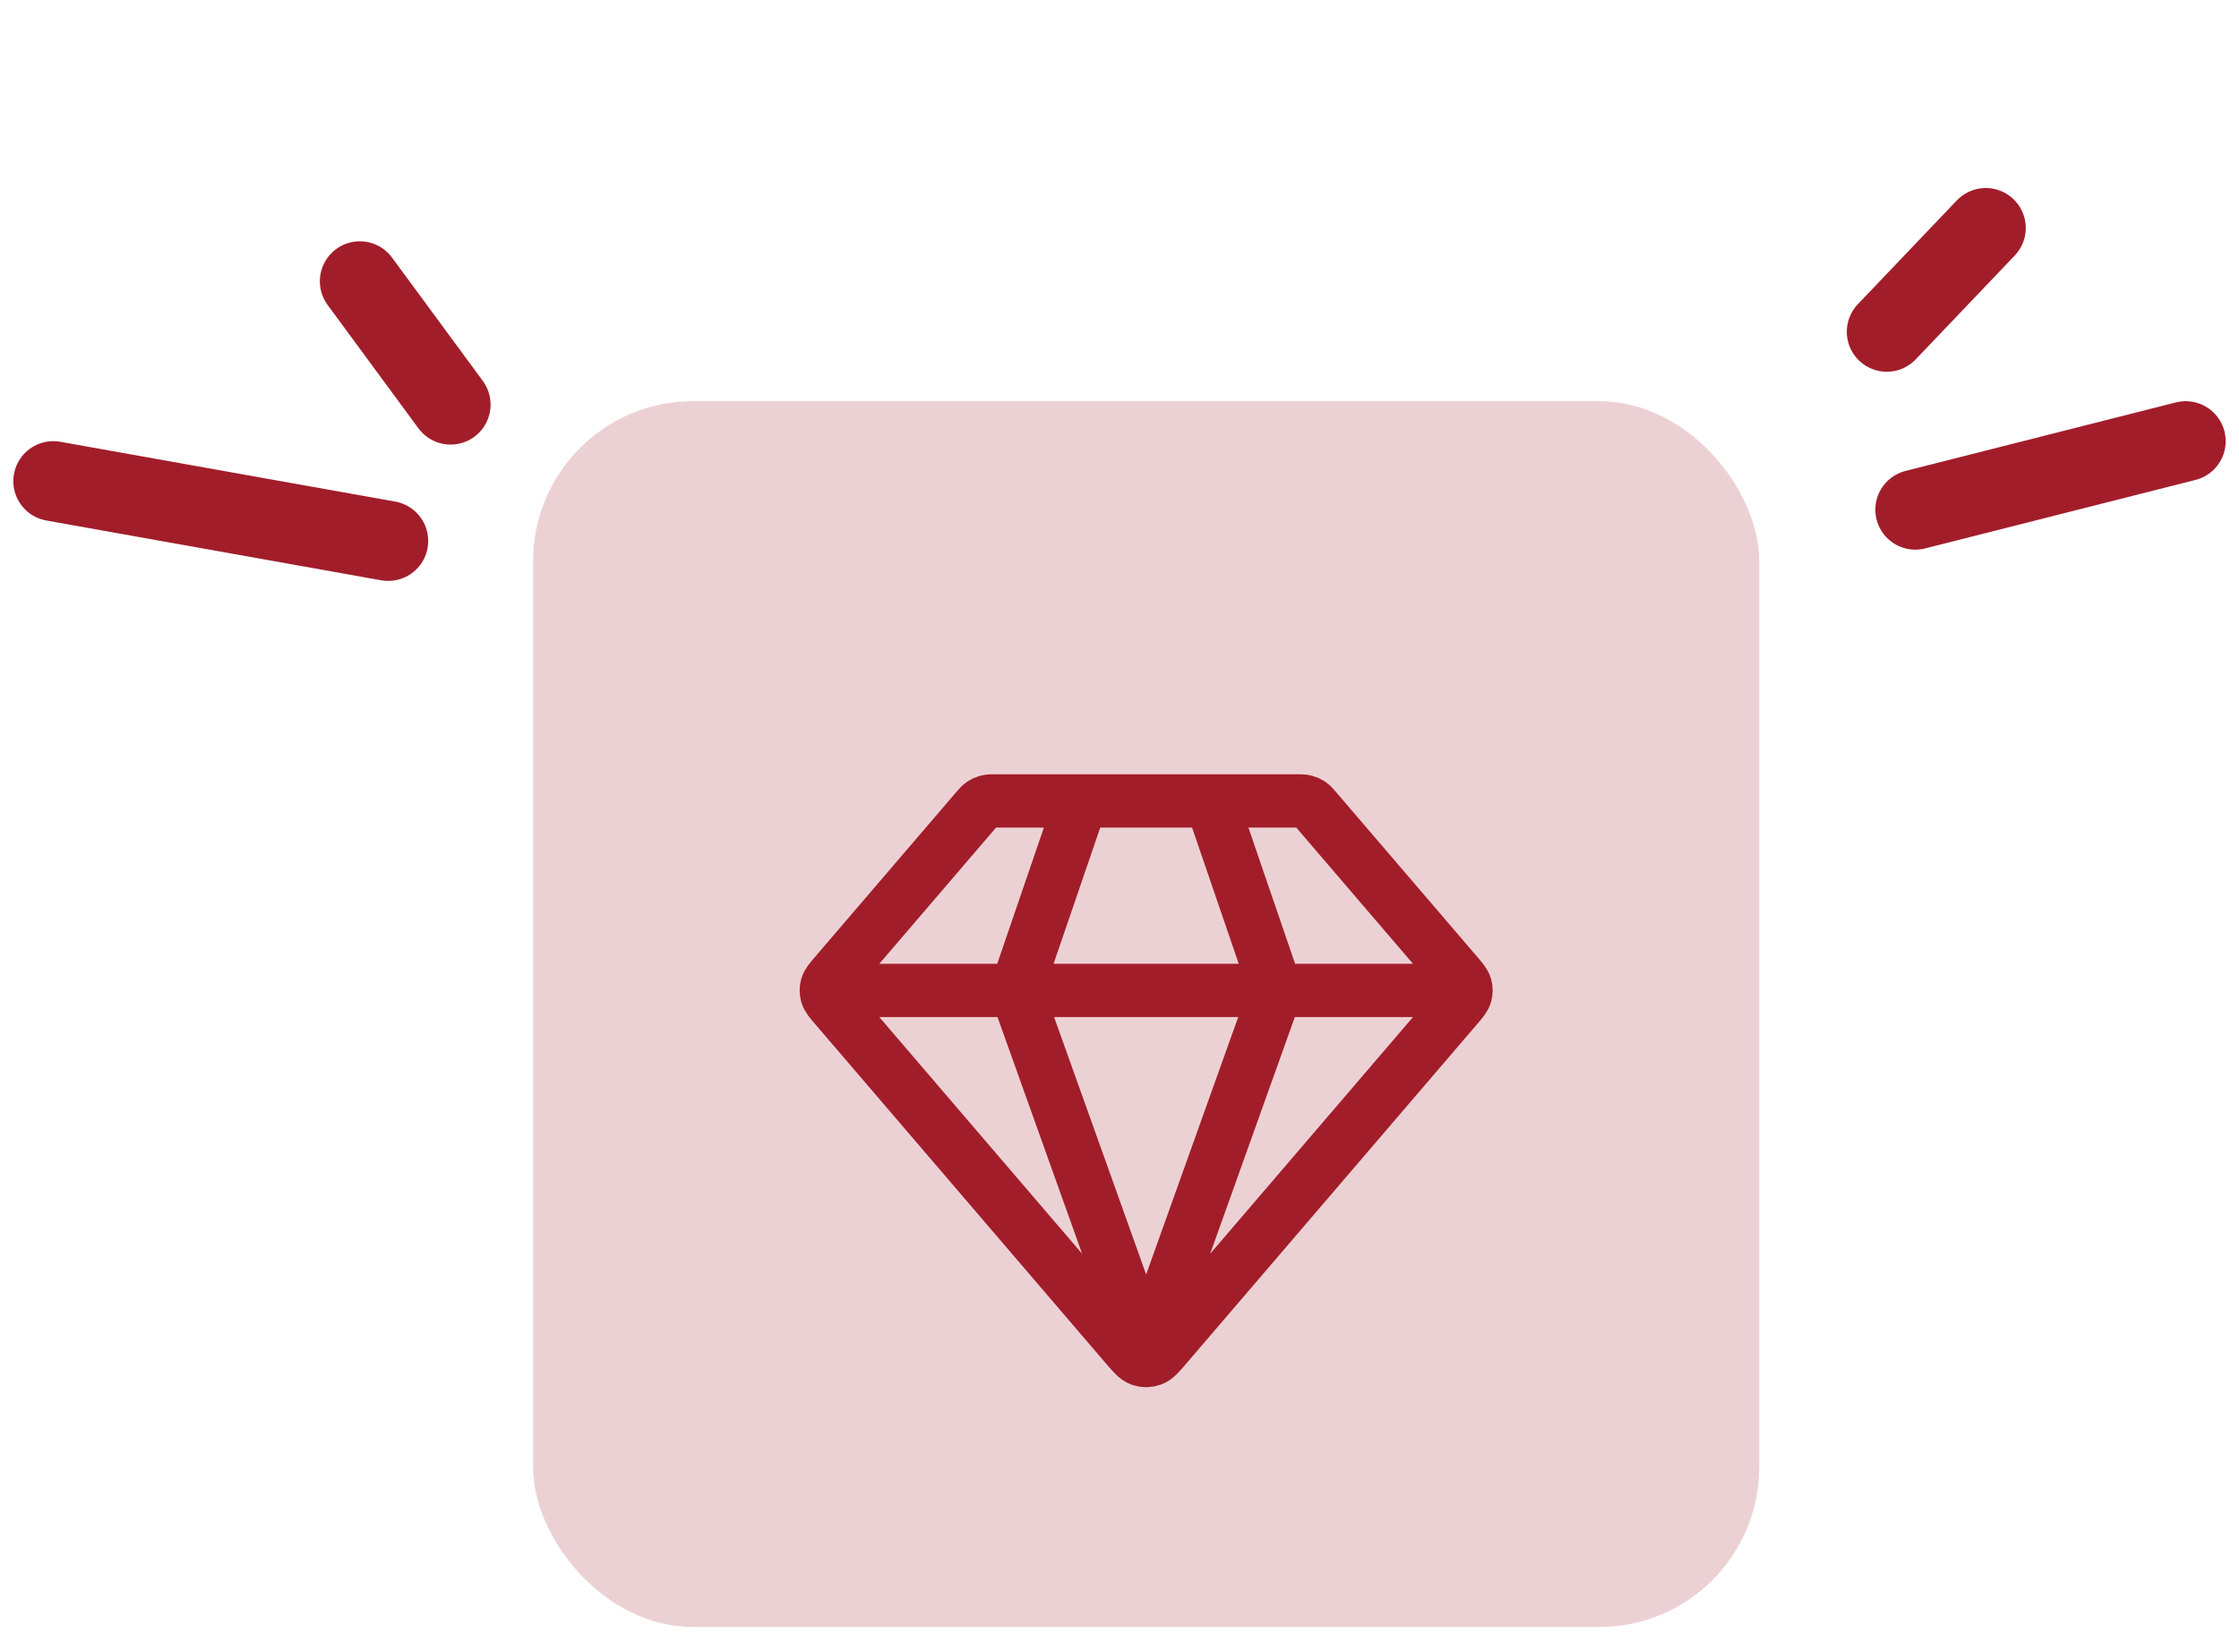 <svg width="84" height="62" viewBox="0 0 84 62" fill="none" xmlns="http://www.w3.org/2000/svg">
<rect x="20" y="15.055" width="46" height="46" rx="6" fill="#A21D2A" fill-opacity="0.2"/>
<path d="M31.425 37.166H54.575M40.563 30.055L38.127 37.166L43 50.796L47.873 37.166L45.437 30.055M43.749 50.514L54.664 37.773C54.849 37.557 54.941 37.449 54.977 37.329C55.008 37.222 55.008 37.11 54.977 37.004C54.941 36.883 54.849 36.775 54.664 36.559L49.384 30.396C49.277 30.271 49.223 30.208 49.157 30.163C49.099 30.123 49.034 30.094 48.965 30.076C48.887 30.055 48.803 30.055 48.635 30.055H37.365C37.197 30.055 37.113 30.055 37.035 30.076C36.966 30.094 36.901 30.123 36.843 30.163C36.777 30.208 36.723 30.271 36.616 30.396L31.336 36.559C31.151 36.775 31.059 36.883 31.023 37.004C30.992 37.11 30.992 37.222 31.023 37.329C31.059 37.449 31.151 37.557 31.336 37.773L42.251 50.514C42.508 50.814 42.637 50.964 42.791 51.019C42.926 51.067 43.074 51.067 43.209 51.019C43.363 50.964 43.492 50.814 43.749 50.514Z" stroke="#A21D2A" stroke-width="2" stroke-linecap="round" stroke-linejoin="round"/>
<path d="M16.905 15.183L13.5 10.555M14.565 20.299L2 18.055M70.786 12.45L74.5 8.555M71.857 19.126L82 16.555" stroke="#A21D2A" stroke-width="3" stroke-linecap="round" stroke-linejoin="round"/>
</svg>
